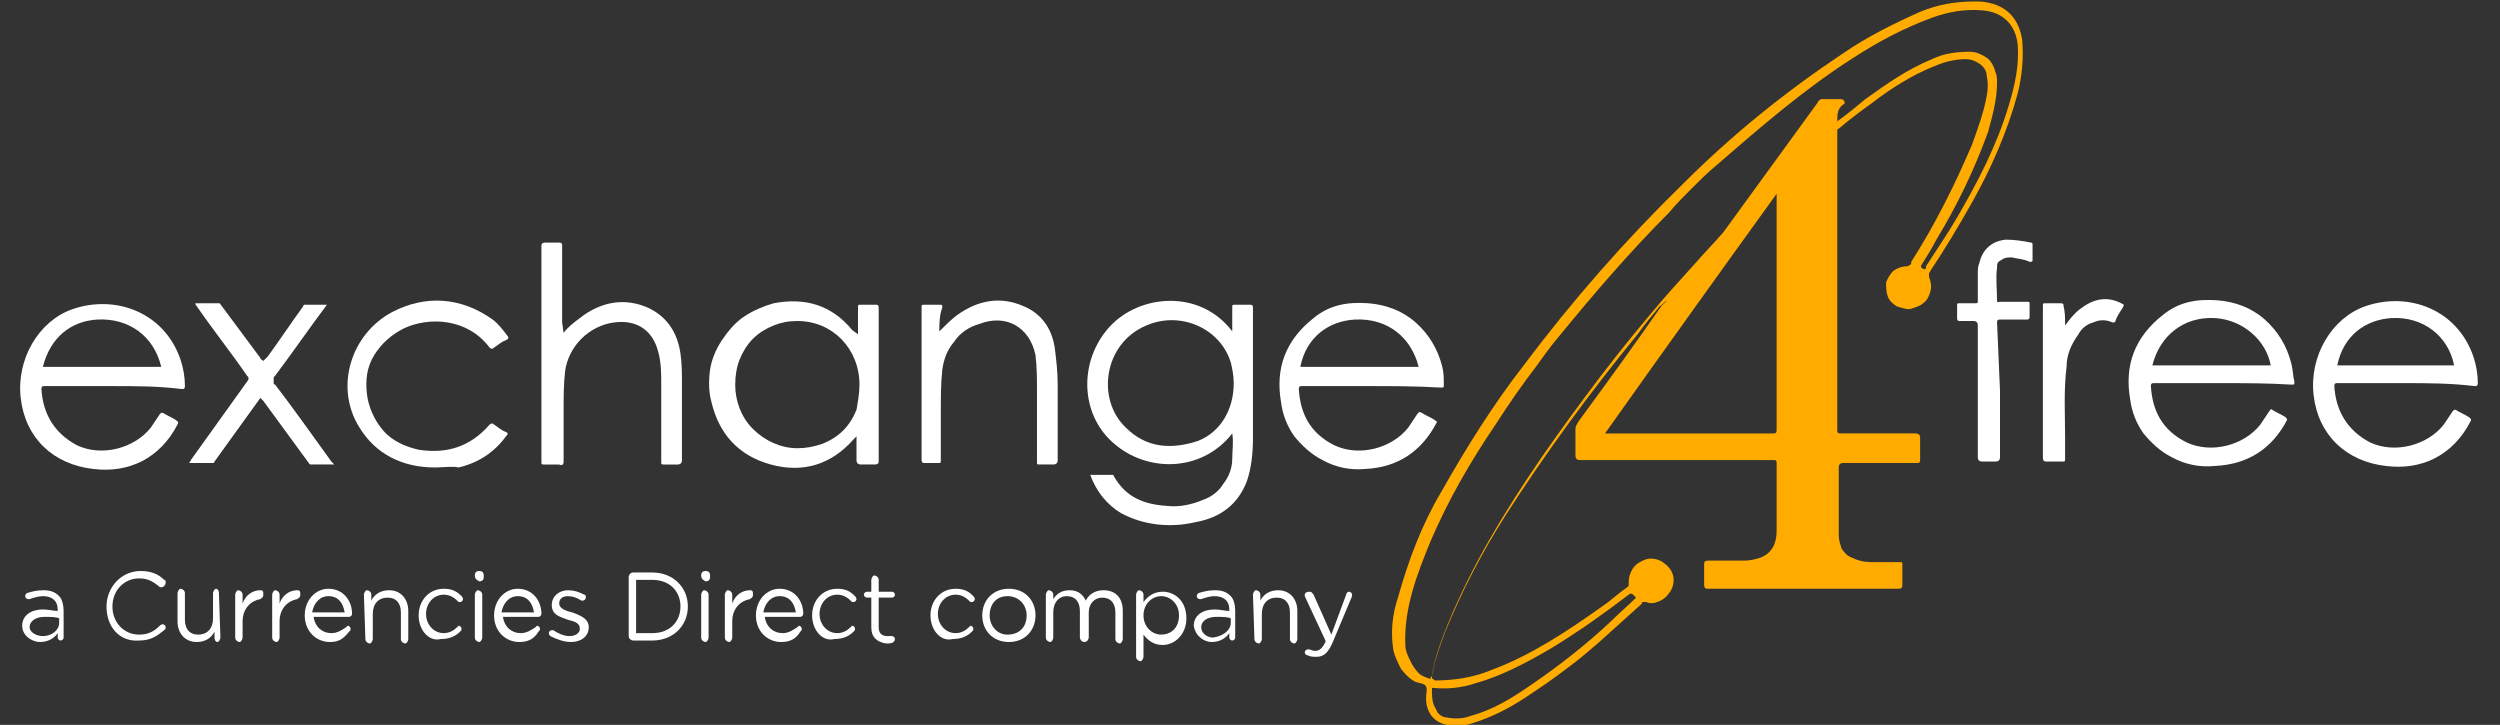 <?xml version="1.0" encoding="utf-8"?>
<!-- Generator: Adobe Illustrator 26.2.1, SVG Export Plug-In . SVG Version: 6.00 Build 0)  -->
<svg version="1.1" id="Layer_1" xmlns="http://www.w3.org/2000/svg" xmlns:xlink="http://www.w3.org/1999/xlink" x="0px" y="0px"
	 viewBox="0 0 169 49" style="enable-background:new 0 0 169 49;" xml:space="preserve">
<rect x="0" y="0" width="169" height="49" fill="#333333" stroke="none"/>
<style type="text/css">
	.st0{fill:#FFAB00;}
	.st1{fill:#FFFFFF;}
</style>
<path class="st0" d="M110.6,40.4c-0.1-0.1-0.1-0.1-0.2-0.2c-0.1-0.1-0.2-0.1-0.3,0c-1.7,1.3-3.4,2.5-5.2,3.6c-1.7,1-3.4,1.9-5.2,2.4
	c-0.9,0.3-1.9,0.4-2.8,0.3c-0.1,0-0.1,0-0.1,0.1c0,0.3,0,0.7,0.1,1c0.1,0.2,0.2,0.4,0.3,0.6c0.2,0.2,0.4,0.3,0.6,0.3
	c0.5,0.1,1.1,0.1,1.6-0.1c1.5-0.4,2.8-1.2,4.1-2.1c1.9-1.3,3.7-2.7,5.4-4.3C109.5,41.4,110.1,40.9,110.6,40.4L110.6,40.4L110.6,40.4
	z M108.5,29.3h11.4c0.2,0,0.2-0.1,0.2-0.3V13.3c0-0.1,0-0.1,0-0.2C116.2,18.5,112.4,23.8,108.5,29.3L108.5,29.3L108.5,29.3z
	 M124.2,8.2c0.7-0.5,1.3-1,1.9-1.5c1.4-1,2.8-2,4.5-2.7c0.8-0.4,1.7-0.5,2.6-0.5c0.4,0,0.8,0.2,1.1,0.4s0.5,0.6,0.6,1
	c0.1,0.2,0.1,0.5,0.1,0.7c0,1.1-0.3,2.2-0.6,3.3c-0.9,2.5-2.1,5-3.5,7.3c-0.3,0.6-0.7,1.2-1,1.7c0,0-0.1,0.1,0,0.2
	c0,0,0.1,0.1,0.2,0.1c0.1,0,0.1-0.1,0.1-0.2c0.7-1.1,1.4-2.1,2.1-3.3c1.4-2.4,2.7-4.9,3.5-7.6c0.4-1.3,0.7-2.7,0.6-4
	c-0.1-1.4-1-2.3-2.4-2.4c-1.2-0.1-2.3,0.1-3.4,0.5c-1.9,0.7-3.6,1.6-5.3,2.7c-3.3,2.1-6.3,4.7-9.3,7.3c-0.6,0.5-1.1,1-1.6,1.5
	c-0.5,0.5-1.1,1.1-1.6,1.7c-2.6,2.6-5,5.4-7.3,8.2c-0.6,0.7-1.1,1.4-1.6,2.1c-1,1.3-1.9,2.6-2.8,4c-1.7,2.5-3.2,5.1-4.4,7.9
	c-0.9,2.2-1.8,4.5-1.7,7c0,0.4,0.2,0.8,0.4,1.2c0.1,0.2,0.3,0.5,0.5,0.7c0.2,0.2,0.5,0.3,0.8,0.4c0-0.1,0-0.1,0.1-0.2
	c0.1-0.7,0.3-1.4,0.5-2c0.7-2,1.6-3.9,2.6-5.8c2.1-3.9,4.6-7.5,7.2-11c1.4-1.9,2.9-3.8,4.5-5.7c1-1.2,2-2.3,3-3.4
	c0.6-0.7,1.3-1.4,1.9-2.1c2.1-2.9,4.3-5.9,6.4-8.8c0-0.1,0.1-0.1,0.2-0.2c0.1,0,0.1,0,0.2,0c0.4,0,0.7,0,1.1,0
	c0.2,0,0.3,0.1,0.3,0.3C124.2,7.3,124.2,7.7,124.2,8.2L124.2,8.2L124.2,8.2z M112.7,20.3c-0.2,0.1-0.3,0.3-0.5,0.4
	c-0.5,0.6-1,1.2-1.5,1.9c-3.2,3.9-6.2,8-8.9,12.2c-1.6,2.5-3,5.2-4.1,7.9c-0.3,0.8-0.6,1.6-0.8,2.5c0,0.2-0.1,0.4-0.1,0.6
	c0,0.1,0.1,0.1,0.2,0.2c1.3,0,2.6-0.2,3.8-0.7c2.7-1,5.1-2.6,7.5-4.3c0.6-0.4,1.1-0.9,1.7-1.3c0,0,0.1-0.1,0.1-0.1
	c0-0.1,0-0.1,0-0.2c0-0.4,0.1-0.7,0.3-1s0.6-0.5,0.9-0.6c0.4-0.1,0.8,0,1.1,0.2c0.3,0.2,0.6,0.5,0.7,0.9c0.1,0.4,0,0.8-0.2,1.1
	c-0.2,0.3-0.5,0.6-0.9,0.7c-0.2,0.1-0.5,0.1-0.7,0c-0.1,0-0.1,0-0.2,0c-0.1,0-0.1,0-0.1,0.1c-1,0.9-2,1.8-3,2.7
	c-0.7,0.6-1.4,1.2-2.1,1.7c-0.9,0.7-1.8,1.3-2.7,1.9c-1.2,0.8-2.4,1.4-3.7,1.8c-0.6,0.2-1.1,0.2-1.7,0.1c-1-0.2-1.4-1-1.4-1.8
	c0-0.3,0.1-0.6,0-0.8c-0.1-0.2-0.4-0.2-0.7-0.3c-0.4-0.2-0.7-0.5-1-0.9c-0.2-0.4-0.4-0.8-0.5-1.2c-0.2-1.2-0.1-2.4,0.3-3.6
	c0.7-2.5,1.6-4.9,2.9-7.1c1.7-3,3.5-5.9,5.6-8.6c3.3-4.4,6.9-8.5,10.8-12.3c3.3-3.3,6.9-6.2,10.8-8.8c1.6-1.1,3.4-2,5.2-2.8
	c1.2-0.5,2.4-0.7,3.7-0.7c0.3,0,0.6,0,1,0.1c1.3,0.3,2,1.2,2.2,2.5c0.1,1.2,0,2.4-0.3,3.6c-0.7,2.6-1.8,5.1-3.1,7.4
	c-0.9,1.6-1.8,3.1-2.8,4.6c0,0.1-0.1,0.1-0.1,0.2c0,0.1,0,0.1,0,0.2c0.1,0.3,0.2,0.6,0.1,1c-0.1,0.3-0.2,0.6-0.5,0.8
	c-0.2,0.2-0.6,0.3-0.9,0.4c-0.3,0-0.6-0.1-0.9-0.2c-0.3-0.2-0.5-0.4-0.6-0.7c-0.1-0.3-0.1-0.6-0.1-0.9c0.1-0.3,0.3-0.6,0.5-0.8
	c0.3-0.2,0.6-0.3,0.9-0.3c0.1,0,0.1,0,0.2-0.1c0.1,0,0.1-0.1,0.1-0.2c1.6-2.5,2.9-5.1,4.1-7.9c0.4-1.1,0.8-2.2,1-3.3
	c0.1-0.5,0.1-0.9,0-1.4c0-0.3-0.2-0.6-0.5-0.8c-0.3-0.2-0.6-0.3-0.9-0.3c-0.8,0-1.5,0.2-2.2,0.5c-1.5,0.6-2.9,1.5-4.2,2.5
	c-0.7,0.5-1.5,1.1-2.2,1.7c-0.1,0-0.1,0.1-0.1,0.2s0,0.1,0,0.2v20c0,0.2,0.1,0.2,0.3,0.2h5c0.2,0,0.3,0.1,0.3,0.3c0,0.5,0,1,0,1.5
	c0,0.2-0.1,0.2-0.2,0.2h-5c-0.2,0-0.3,0.1-0.3,0.3c0,1.5,0,3.1,0,4.6c0,0.3,0.1,0.6,0.2,0.9c0.2,0.3,0.4,0.5,0.7,0.6
	c0.4,0.2,0.8,0.3,1.3,0.3h1.9c0.2,0,0.2,0,0.2,0.2c0,0.4,0,0.9,0,1.3c0,0.2,0,0.3-0.3,0.3h-12.8c-0.2,0-0.3,0-0.3-0.3
	c0-0.4,0-0.8,0-1.3c0-0.2,0-0.3,0.3-0.3h2.4c0.4,0,0.8-0.1,1.1-0.2c0.8-0.3,1.1-1,1.1-1.8c0-1.5,0-3.1,0-4.6c0-0.2-0.1-0.2-0.2-0.2
	h-13.1c-0.2,0-0.3-0.1-0.3-0.3c0-0.6,0-1.2,0-1.8c0-0.2,0.1-0.3,0.2-0.5c1.9-2.6,3.8-5.2,5.6-7.8L112.7,20.3L112.7,20.3z"/>
<path class="st1" d="M83.4,25.9c0-0.5-0.1-1-0.2-1.4c-0.7-2.3-3.4-3.5-5.7-2.5c-2.9,1.2-3.4,5-1.4,6.9c1.4,1.4,3.1,1.5,4.9,0.9
	C82.5,29.2,83.4,27.7,83.4,25.9 M83.3,22.4v-1.6c0-0.2,0-0.2,0.2-0.2c0.3,0,0.6,0,1,0c0.2,0,0.2,0.1,0.2,0.2v8.8c0,1-0.1,2-0.4,2.9
	c-0.6,1.6-1.8,2.5-3.5,2.8c-1.7,0.4-3.5,0.2-5-0.6c-1-0.6-1.7-1.5-2.1-2.6h1.4c0,0,0.1,0,0.1,0c0,0,0.1,0,0.1,0.1
	c0.8,1.4,2,1.9,3.6,2c0.8,0.1,1.7-0.1,2.4-0.4c0.6-0.2,1.1-0.6,1.4-1.1c0.4-0.5,0.6-1.1,0.6-1.7c0-0.6,0.1-1.1,0-1.7
	C81.2,32,77.3,32,75,29.7c-2-2-2-5.4,0-7.6S81.1,19.5,83.3,22.4"/>
<path class="st1" d="M145.5,24.7h8c-0.3-1.7-1.9-3.1-3.8-3.2C147.6,21.4,146,22.7,145.5,24.7 M150.2,25.9h-4.6c-0.1,0-0.2,0-0.2,0.2
	c0.1,1.7,0.8,3,2.4,3.8c1.7,0.8,3.9,0.2,5-1.2c0.2-0.3,0.4-0.6,0.6-0.9c0.1-0.1,0.1-0.2,0.2-0.1c0.3,0.2,0.6,0.3,0.9,0.5
	c0.1,0.1,0.1,0.1,0.1,0.2c-1,1.9-2.6,3-4.9,3.1c-1,0.1-2-0.1-2.9-0.6c-0.8-0.4-1.4-1-1.9-1.6c-0.5-0.7-0.8-1.5-0.9-2.3
	c-0.4-2.3,0.3-4.2,2.2-5.7c1.1-0.9,2.3-1.1,3.7-1c1.2,0.1,2.3,0.5,3.2,1.3c0.9,0.8,1.5,1.8,1.8,3c0.1,0.4,0.1,0.8,0.2,1.2
	c0,0.2,0,0.2-0.2,0.2C153.3,25.9,151.7,25.9,150.2,25.9"/>
<path class="st1" d="M165.9,24.7c-0.4-2-2.1-3.3-4.2-3.2c-1.8,0.1-3.3,1.2-3.7,3.2H165.9z M162.6,25.9h-4.6c-0.1,0-0.2,0-0.2,0.2
	c0.1,1.7,0.9,3,2.4,3.8c1.7,0.8,3.9,0.2,5-1.2c0.2-0.3,0.4-0.6,0.6-0.9c0.1-0.1,0.1-0.1,0.2-0.1c0.3,0.2,0.6,0.3,0.9,0.5
	c0.1,0.1,0.2,0.1,0.1,0.3c-1.2,2.3-3.3,3.3-5.7,3c-2.7-0.3-4.6-2.1-4.9-4.8c-0.3-2.6,1.2-5.2,3.5-6c2.9-1,6.2,0.2,7.3,3.4
	c0.2,0.6,0.3,1.2,0.3,1.8c0,0.2-0.1,0.2-0.2,0.2C165.6,25.9,164.1,25.9,162.6,25.9"/>
<path class="st1" d="M10.9,24.8c-0.5-2.1-2.2-3.3-4.3-3.2c-1.8,0.1-3.2,1.2-3.7,3.2H10.9z M7.6,26.1H3c-0.1,0-0.2,0-0.2,0.2
	c0.1,1.7,0.9,3,2.4,3.8c1.7,0.8,3.9,0.2,5-1.2c0.2-0.3,0.4-0.6,0.6-0.9c0.1-0.1,0.1-0.1,0.2-0.1c0.3,0.2,0.6,0.3,0.9,0.5
	c0.1,0.1,0.2,0.1,0.1,0.3c-1.2,2.3-3.3,3.3-5.7,3c-2.7-0.3-4.6-2.1-4.9-4.8c-0.3-2.6,1.2-5.2,3.5-6c2.9-1,6.2,0.2,7.3,3.4
	c0.2,0.6,0.3,1.2,0.3,1.8c0,0.2-0.1,0.2-0.2,0.2C10.7,26.1,9.2,26.1,7.6,26.1"/>
<path class="st1" d="M95.9,24.8c-0.5-2-2.1-3.3-4.3-3.2c-1.8,0.1-3.3,1.2-3.7,3.2H95.9L95.9,24.8z M92.6,26.1H88
	c-0.1,0-0.2,0-0.2,0.2c0.1,1.7,0.8,3,2.4,3.8c1.7,0.8,3.9,0.2,5-1.2c0.2-0.3,0.4-0.6,0.6-0.9c0.1-0.1,0.1-0.2,0.3-0.1
	c0.3,0.2,0.6,0.3,0.9,0.5c0.1,0.1,0.2,0.1,0.1,0.2c-1,1.9-2.6,3-4.8,3.1c-1,0.1-2-0.1-2.9-0.6c-0.8-0.4-1.4-1-1.9-1.6
	c-0.5-0.7-0.8-1.5-0.9-2.3c-0.4-2.3,0.3-4.2,2.2-5.7c1.1-0.9,2.3-1.1,3.7-1c1.2,0.1,2.3,0.5,3.2,1.3c0.9,0.8,1.5,1.8,1.8,3
	c0.1,0.4,0.1,0.8,0.1,1.2c0,0.2,0,0.2-0.2,0.2C95.7,26.1,94.1,26.1,92.6,26.1"/>
<path class="st1" d="M58.1,26c0-2.4-1.8-4.3-4.2-4.3c-0.6,0-1.1,0.1-1.6,0.3c-0.5,0.2-1,0.5-1.4,0.9c-0.4,0.4-0.7,0.9-0.9,1.4
	c-0.2,0.5-0.3,1.1-0.3,1.7c0,1.1,0.4,2.2,1.2,3c0.8,0.8,1.9,1.3,3,1.3c0.6,0,1.1-0.1,1.7-0.3c0.5-0.2,1-0.5,1.4-0.9
	c0.4-0.4,0.7-0.9,0.9-1.4C58,27.1,58.1,26.6,58.1,26 M58,22.6v-1.8c0-0.2,0-0.2,0.2-0.2h1c0.1,0,0.2,0,0.2,0.2c0,0.1,0,0.2,0,0.3v10
	c0,0.2,0,0.3-0.3,0.3c-0.3,0-0.6,0-0.9,0c-0.2,0-0.3-0.1-0.3-0.3c0-0.5,0-1,0-1.6c-0.1,0.1-0.1,0.1-0.2,0.2
	c-1.5,1.7-3.4,2.3-5.6,1.7c-2.2-0.6-3.5-2.1-4-4.2c-0.2-0.7-0.2-1.5-0.1-2.2c0.1-0.7,0.4-1.4,0.8-2c0.4-0.6,0.9-1.2,1.5-1.6
	c0.6-0.4,1.3-0.7,2-0.9c2.1-0.4,3.9,0.1,5.3,1.8L58,22.6L58,22.6z"/>
<path class="st1" d="M38.1,22.5c0.3-0.4,0.7-0.7,1.1-1c1.4-1.1,3-1.4,4.6-0.7c1.3,0.6,2,1.7,2.2,3.1c0.1,0.7,0.1,1.4,0.1,2.1v5.1
	c0,0.2-0.1,0.3-0.3,0.3c-0.3,0-0.6,0-0.9,0c-0.2,0-0.2,0-0.2-0.2v-5.2c0-0.7,0-1.5-0.2-2.2c-0.4-1.6-1.6-2.2-3-2
	c-0.8,0.1-1.6,0.5-2.2,1.1c-0.6,0.6-1,1.4-1.1,2.2c-0.1,0.9-0.1,1.7-0.1,2.6v3.5c0,0.2-0.1,0.3-0.3,0.2c-0.3,0-0.6,0-1,0
	c-0.2,0-0.2,0-0.2-0.2c0-0.3,0-0.6,0-0.9V16.7c0-0.2,0-0.3,0.3-0.3c0.3,0,0.6,0,0.9,0c0.2,0,0.2,0.1,0.2,0.2v5.2L38.1,22.5
	L38.1,22.5z"/>
<path class="st1" d="M63.5,22.4c0.4-0.4,0.8-0.8,1.2-1.1c1.4-1,2.9-1.3,4.5-0.6c1.2,0.5,1.9,1.5,2.1,2.8c0.1,0.8,0.2,1.6,0.2,2.5
	v5.1c0,0.2-0.1,0.3-0.3,0.3c-0.3,0-0.6,0-0.9,0c-0.2,0-0.2,0-0.2-0.2v-4.7c0-0.8,0-1.7-0.1-2.5c-0.4-1.9-2-2.8-3.8-2.1
	c-0.7,0.2-1.3,0.6-1.7,1.2c-0.5,0.6-0.7,1.2-0.8,1.9c-0.1,0.9-0.1,1.9-0.1,2.8v3.3c0,0.2,0,0.2-0.2,0.2c-0.3,0-0.6,0-0.9,0
	c-0.2,0-0.2-0.1-0.2-0.3V20.8c0-0.2,0-0.2,0.2-0.2c0.3,0,0.7,0,1,0c0.2,0,0.2,0,0.2,0.2C63.5,21.3,63.5,21.9,63.5,22.4"/>
<path class="st1" d="M29.4,31.6c-2.2,0-4-0.9-5.1-2.7c-1.7-2.7-0.6-6.3,2.2-7.8c2.3-1.2,4.7-1,6.8,0.5c0.4,0.3,0.7,0.7,1,1.1
	c0.1,0.1,0.1,0.2-0.1,0.3c-0.3,0.1-0.5,0.3-0.8,0.5c-0.1,0.1-0.2,0.1-0.3,0c-1.5-2-4.1-2.1-5.8-1.3c-0.8,0.4-1.5,1-2,1.8
	s-0.6,1.7-0.5,2.6c0.1,0.9,0.5,1.8,1.1,2.5c0.6,0.7,1.5,1.1,2.4,1.3c1.9,0.3,3.5-0.2,4.8-1.7c0.1-0.1,0.2-0.1,0.3,0
	c0.3,0.2,0.5,0.4,0.8,0.5c0.2,0.1,0.1,0.2,0,0.3c-0.8,1.1-1.9,1.8-3.2,2.1C30.6,31.5,30,31.6,29.4,31.6"/>
<path class="st1" d="M22.1,20.6c-1.2,1.6-2.3,3.2-3.5,4.8c0,0-0.1,0.1-0.1,0.1c0,0,0,0.1,0,0.2s0,0.1,0,0.2c0,0,0,0.1,0.1,0.1
	c1.3,1.7,2.5,3.4,3.8,5.2l0.2,0.2h-1.6c-0.1,0-0.1-0.1-0.2-0.2l-3-4.1c-0.1-0.1-0.1-0.1-0.2-0.2c-1,1.4-2.1,2.9-3.1,4.3
	c0,0.1-0.1,0.1-0.1,0.1c-0.1,0-0.1,0-0.2,0h-1.4c0-0.1,0.1-0.1,0.1-0.2c1.3-1.8,2.5-3.5,3.8-5.3c0,0,0.1-0.1,0.1-0.2
	c0-0.1,0-0.1-0.1-0.2c-1.1-1.6-2.3-3.1-3.4-4.7c0,0-0.1-0.1-0.1-0.2h1.6c0.1,0,0.1,0.1,0.2,0.2l2.6,3.5c0,0.1,0.1,0.1,0.2,0.2
	c0.1-0.1,0.2-0.2,0.3-0.3c0.8-1.1,1.6-2.3,2.4-3.4c0-0.1,0.1-0.1,0.1-0.1c0.1,0,0.1,0,0.2,0C21.1,20.6,21.6,20.6,22.1,20.6"/>
<path class="st1" d="M135.2,26.4v4.5c0,0.2-0.1,0.3-0.3,0.3c-0.3,0-0.6,0-0.9,0c-0.2,0-0.3-0.1-0.3-0.3V22c0-0.2-0.1-0.3-0.3-0.3
	h-0.9c-0.1,0-0.2,0-0.2-0.2c0-0.3,0-0.6,0-0.8c0-0.2,0-0.2,0.2-0.2c0.3,0,0.7,0,1,0c0.2,0,0.2,0,0.2-0.2v-1.8c0-0.2,0-0.5,0.1-0.7
	c0.2-0.9,0.8-1.5,1.8-1.6c0.6,0,1.2,0.1,1.7,0.2c0.1,0,0.1,0.1,0.1,0.1v1.1c0,0.1-0.1,0.1-0.2,0.1c-0.4-0.2-0.8-0.2-1.2-0.3
	c-0.2,0-0.4,0-0.6,0.1c-0.1,0.1-0.2,0.1-0.3,0.2c-0.1,0.1-0.1,0.2-0.1,0.4c-0.1,0.7,0,1.5,0,2.2c0,0.2,0.1,0.1,0.2,0.1h1.8
	c0.2,0,0.2,0,0.2,0.2v0.8c0,0.2-0.1,0.2-0.2,0.2h-1.8c-0.2,0-0.2,0.1-0.2,0.2L135.2,26.4L135.2,26.4L135.2,26.4z"/>
<path class="st1" d="M139.6,22c0.3-0.4,0.6-0.8,1-1.1c0.9-0.7,1.8-0.9,2.8-0.4c0.2,0.1,0.2,0.1,0.1,0.3c-0.2,0.3-0.4,0.6-0.5,0.9
	c0,0.1-0.1,0.1-0.2,0.1c-0.4-0.2-0.9-0.2-1.3,0c-0.4,0.1-0.8,0.4-1,0.8c-0.5,0.7-0.8,1.4-0.8,2.2c-0.2,1.6-0.1,3.2-0.1,4.8V31
	c0,0.2,0,0.2-0.2,0.2c-0.3,0-0.6,0-1,0c-0.2,0-0.3,0-0.3-0.3V20.7c0-0.2,0-0.2,0.2-0.2c0.3,0,0.6,0,1,0c0.2,0,0.2,0.1,0.2,0.2
	C139.6,21.1,139.6,21.5,139.6,22"/>
<path class="st1" d="M1.5,42.3L1.5,42.3c0-0.7,0.6-1.1,1.4-1.1c0.4,0,0.7,0.1,1,0.1v-0.1c0-0.6-0.4-0.9-1-0.9
	c-0.3,0-0.6,0.1-0.9,0.2c0,0-0.1,0-0.1,0c-0.1,0-0.2-0.1-0.2-0.2c0-0.1,0.1-0.2,0.1-0.2c0.3-0.1,0.7-0.2,1.1-0.2
	c0.5,0,0.8,0.1,1.1,0.4c0.2,0.2,0.3,0.6,0.3,1v1.8c0,0.1-0.1,0.2-0.2,0.2c-0.1,0-0.2-0.1-0.2-0.2v-0.3c-0.2,0.3-0.6,0.6-1.2,0.6
	C2.2,43.4,1.5,43,1.5,42.3L1.5,42.3z M4,42.1v-0.3c-0.2-0.1-0.6-0.1-1-0.1c-0.6,0-1,0.3-1,0.7l0,0C2,42.7,2.4,43,2.9,43
	C3.5,43,4,42.6,4,42.1L4,42.1z"/>
<path class="st1" d="M7.2,41L7.2,41c0-1.3,1-2.4,2.3-2.4c0.7,0,1.2,0.2,1.6,0.6c0.1,0,0.1,0.1,0.1,0.2c0,0.1-0.1,0.3-0.3,0.3
	c-0.1,0-0.1,0-0.2-0.1c-0.4-0.3-0.7-0.5-1.3-0.5c-1,0-1.8,0.8-1.8,1.9v0c0,1.1,0.8,1.9,1.8,1.9c0.6,0,1-0.2,1.4-0.6
	c0,0,0.1-0.1,0.2-0.1c0.1,0,0.2,0.1,0.2,0.2c0,0.1,0,0.1-0.1,0.2c-0.5,0.4-0.9,0.7-1.7,0.7C8.1,43.4,7.2,42.4,7.2,41L7.2,41z"/>
<path class="st1" d="M14.9,43.1c0,0.1-0.1,0.3-0.2,0.3c-0.1,0-0.2-0.1-0.2-0.3v-0.4c-0.2,0.4-0.6,0.7-1.2,0.7
	c-0.8,0-1.3-0.6-1.3-1.4v-1.9c0-0.1,0.1-0.3,0.2-0.3s0.3,0.1,0.3,0.3v1.8c0,0.6,0.3,1,0.9,1s1-0.4,1-1.1v-1.7c0-0.1,0.1-0.3,0.2-0.3
	s0.2,0.1,0.2,0.3L14.9,43.1L14.9,43.1z"/>
<path class="st1" d="M15.9,40.2c0-0.1,0.1-0.3,0.2-0.3c0.1,0,0.3,0.1,0.3,0.3v0.6c0.2-0.6,0.7-0.9,1.2-0.9c0.2,0,0.2,0.1,0.2,0.3
	c0,0.2-0.1,0.2-0.2,0.3c-0.6,0.1-1.2,0.6-1.2,1.5v1.1c0,0.1-0.1,0.3-0.2,0.3c-0.1,0-0.3-0.1-0.3-0.3V40.2L15.9,40.2z"/>
<path class="st1" d="M18.4,40.2c0-0.1,0.1-0.3,0.2-0.3c0.1,0,0.3,0.1,0.3,0.3v0.6c0.2-0.6,0.7-0.9,1.2-0.9c0.2,0,0.2,0.1,0.2,0.3
	c0,0.2-0.1,0.2-0.2,0.3c-0.6,0.1-1.2,0.6-1.2,1.5v1.1c0,0.1-0.1,0.3-0.2,0.3s-0.3-0.1-0.3-0.3V40.2L18.4,40.2z"/>
<path class="st1" d="M22.3,43.4c-0.9,0-1.7-0.7-1.7-1.8l0,0c0-1,0.7-1.8,1.6-1.8c1,0,1.6,0.8,1.6,1.7c0,0.1-0.1,0.2-0.2,0.2h-2.4
	c0.1,0.7,0.6,1.1,1.2,1.1c0.4,0,0.7-0.2,1-0.4c0,0,0.1-0.1,0.1-0.1c0.1,0,0.2,0.1,0.2,0.2c0,0.1,0,0.1-0.1,0.2
	C23.2,43.2,22.9,43.4,22.3,43.4L22.3,43.4z M23.3,41.4c-0.1-0.6-0.4-1.1-1.1-1.1c-0.6,0-1,0.5-1.1,1.1H23.3z"/>
<path class="st1" d="M24.6,40.2c0-0.1,0.1-0.3,0.2-0.3s0.3,0.1,0.3,0.3v0.4c0.2-0.4,0.6-0.7,1.2-0.7c0.8,0,1.3,0.6,1.3,1.4v1.9
	c0,0.1-0.1,0.3-0.2,0.3c-0.1,0-0.3-0.1-0.3-0.3v-1.8c0-0.6-0.3-1-0.9-1c-0.6,0-1,0.4-1,1.1v1.7c0,0.1-0.1,0.3-0.2,0.3
	s-0.3-0.1-0.3-0.3L24.6,40.2L24.6,40.2z"/>
<path class="st1" d="M28.3,41.6L28.3,41.6c0-1,0.7-1.8,1.7-1.8c0.6,0,0.9,0.2,1.2,0.5c0,0,0.1,0.1,0.1,0.2c0,0.1-0.1,0.2-0.2,0.2
	c-0.1,0-0.1,0-0.2-0.1c-0.2-0.2-0.5-0.4-0.9-0.4c-0.7,0-1.2,0.6-1.2,1.3l0,0c0,0.7,0.5,1.3,1.2,1.3c0.4,0,0.7-0.2,0.9-0.4
	c0,0,0.1-0.1,0.1-0.1c0.1,0,0.2,0.1,0.2,0.2c0,0.1,0,0.1-0.1,0.2c-0.3,0.3-0.7,0.5-1.3,0.5C29,43.4,28.3,42.6,28.3,41.6L28.3,41.6z"
	/>
<path class="st1" d="M32.1,38.9c0-0.2,0.1-0.3,0.3-0.3c0.2,0,0.3,0.1,0.3,0.3V39c0,0.2-0.1,0.3-0.3,0.3
	C32.2,39.2,32.1,39.1,32.1,38.9L32.1,38.9z M32.1,40.2c0-0.1,0.1-0.3,0.2-0.3s0.3,0.1,0.3,0.3v2.9c0,0.1-0.1,0.3-0.2,0.3
	s-0.3-0.1-0.3-0.3V40.2z"/>
<path class="st1" d="M35.1,43.4c-0.9,0-1.7-0.7-1.7-1.8l0,0c0-1,0.7-1.8,1.6-1.8c1,0,1.6,0.8,1.6,1.7c0,0.1-0.1,0.2-0.2,0.2H34
	c0.1,0.7,0.6,1.1,1.2,1.1c0.4,0,0.7-0.2,1-0.4c0,0,0.1-0.1,0.1-0.1c0.1,0,0.2,0.1,0.2,0.2c0,0.1,0,0.1-0.1,0.2
	C36.1,43.2,35.7,43.4,35.1,43.4L35.1,43.4z M36.1,41.4c-0.1-0.6-0.4-1.1-1.1-1.1c-0.6,0-1,0.5-1.1,1.1H36.1z"/>
<path class="st1" d="M37.2,43c0,0-0.1-0.1-0.1-0.2c0-0.1,0.1-0.2,0.2-0.2c0,0,0.1,0,0.1,0c0.3,0.2,0.7,0.4,1.1,0.4
	c0.4,0,0.7-0.2,0.7-0.5l0,0c0-0.4-0.4-0.5-0.8-0.6c-0.5-0.2-1.1-0.3-1.1-1l0,0c0-0.6,0.5-1,1.1-1c0.4,0,0.7,0.1,1.1,0.3
	c0.1,0,0.1,0.1,0.1,0.2c0,0.1-0.1,0.2-0.2,0.2c0,0-0.1,0-0.1,0c-0.3-0.2-0.6-0.3-0.9-0.3c-0.4,0-0.6,0.2-0.6,0.5l0,0
	c0,0.3,0.4,0.5,0.9,0.6c0.5,0.2,1.1,0.4,1.1,1l0,0c0,0.6-0.5,1-1.2,1C38.1,43.4,37.6,43.2,37.2,43L37.2,43z"/>
<path class="st1" d="M42.5,39c0-0.1,0.1-0.3,0.3-0.3h1.3c1.4,0,2.4,1,2.4,2.3v0c0,1.3-1,2.3-2.4,2.3h-1.3c-0.1,0-0.3-0.1-0.3-0.3V39
	L42.5,39z M44.1,42.8c1.2,0,1.9-0.8,1.9-1.8l0,0c0-1-0.7-1.8-1.9-1.8H43v3.6H44.1z"/>
<path class="st1" d="M47.4,38.9c0-0.2,0.1-0.3,0.3-0.3c0.2,0,0.3,0.1,0.3,0.3V39c0,0.2-0.1,0.3-0.3,0.3
	C47.5,39.2,47.4,39.1,47.4,38.9L47.4,38.9z M47.4,40.2c0-0.1,0.1-0.3,0.2-0.3s0.3,0.1,0.3,0.3v2.9c0,0.1-0.1,0.3-0.2,0.3
	c-0.1,0-0.3-0.1-0.3-0.3V40.2z"/>
<path class="st1" d="M49,40.2c0-0.1,0.1-0.3,0.2-0.3s0.3,0.1,0.3,0.3v0.6c0.2-0.6,0.7-0.9,1.2-0.9c0.2,0,0.2,0.1,0.2,0.3
	c0,0.2-0.1,0.2-0.2,0.3c-0.6,0.1-1.2,0.6-1.2,1.5v1.1c0,0.1-0.1,0.3-0.2,0.3c-0.1,0-0.3-0.1-0.3-0.3V40.2L49,40.2z"/>
<path class="st1" d="M52.8,43.4c-0.9,0-1.7-0.7-1.7-1.8l0,0c0-1,0.7-1.8,1.6-1.8c1,0,1.6,0.8,1.6,1.7c0,0.1-0.1,0.2-0.2,0.2h-2.4
	c0.1,0.7,0.6,1.1,1.2,1.1c0.4,0,0.7-0.2,1-0.4c0,0,0.1-0.1,0.1-0.1c0.1,0,0.2,0.1,0.2,0.2c0,0.1,0,0.1-0.1,0.2
	C53.8,43.2,53.4,43.4,52.8,43.4L52.8,43.4z M53.8,41.4c-0.1-0.6-0.4-1.1-1.1-1.1c-0.6,0-1,0.5-1.1,1.1H53.8z"/>
<path class="st1" d="M54.9,41.6L54.9,41.6c0-1,0.7-1.8,1.7-1.8c0.6,0,0.9,0.2,1.2,0.5c0,0,0.1,0.1,0.1,0.2c0,0.1-0.1,0.2-0.2,0.2
	c-0.1,0-0.1,0-0.2-0.1c-0.2-0.2-0.5-0.4-0.9-0.4c-0.7,0-1.2,0.6-1.2,1.3l0,0c0,0.7,0.5,1.3,1.2,1.3c0.4,0,0.7-0.2,0.9-0.4
	c0,0,0.1-0.1,0.1-0.1c0.1,0,0.2,0.1,0.2,0.2c0,0.1,0,0.1-0.1,0.2c-0.3,0.3-0.7,0.5-1.3,0.5C55.6,43.4,54.9,42.6,54.9,41.6L54.9,41.6
	z"/>
<path class="st1" d="M58.9,42.4v-2h-0.3c-0.1,0-0.2-0.1-0.2-0.2c0-0.1,0.1-0.2,0.2-0.2h0.3v-0.8c0-0.1,0.1-0.3,0.2-0.3
	s0.3,0.1,0.3,0.3v0.8h0.9c0.1,0,0.2,0.1,0.2,0.2c0,0.1-0.1,0.2-0.2,0.2h-0.9v2c0,0.4,0.2,0.6,0.6,0.6c0.2,0,0.3,0,0.3,0
	c0.1,0,0.2,0.1,0.2,0.2c0,0.1-0.1,0.2-0.1,0.2c-0.1,0.1-0.3,0.1-0.5,0.1C59.3,43.4,58.9,43.1,58.9,42.4L58.9,42.4z"/>
<path class="st1" d="M62.9,41.6L62.9,41.6c0-1,0.7-1.8,1.7-1.8c0.6,0,0.9,0.2,1.2,0.5c0,0,0.1,0.1,0.1,0.2c0,0.1-0.1,0.2-0.2,0.2
	c-0.1,0-0.1,0-0.2-0.1c-0.2-0.2-0.5-0.4-0.9-0.4c-0.7,0-1.2,0.6-1.2,1.3l0,0c0,0.7,0.5,1.3,1.2,1.3c0.4,0,0.7-0.2,0.9-0.4
	c0,0,0.1-0.1,0.1-0.1c0.1,0,0.2,0.1,0.2,0.2c0,0.1,0,0.1-0.1,0.2c-0.3,0.3-0.7,0.5-1.3,0.5C63.6,43.4,62.9,42.6,62.9,41.6L62.9,41.6
	z"/>
<path class="st1" d="M66.4,41.6L66.4,41.6c0-1,0.7-1.8,1.8-1.8s1.8,0.8,1.8,1.8l0,0c0,1-0.7,1.8-1.8,1.8S66.4,42.6,66.4,41.6
	L66.4,41.6z M69.4,41.6L69.4,41.6c0-0.7-0.5-1.3-1.3-1.3s-1.2,0.6-1.2,1.3l0,0c0,0.7,0.5,1.3,1.2,1.3C68.9,42.9,69.4,42.4,69.4,41.6
	L69.4,41.6z"/>
<path class="st1" d="M70.7,40.2c0-0.1,0.1-0.3,0.2-0.3s0.3,0.1,0.3,0.3v0.3c0.2-0.3,0.5-0.6,1.1-0.6s0.9,0.3,1.1,0.7
	c0.2-0.4,0.6-0.7,1.2-0.7c0.8,0,1.3,0.5,1.3,1.4v1.9c0,0.1-0.1,0.3-0.2,0.3s-0.3-0.1-0.3-0.3v-1.8c0-0.6-0.3-1-0.9-1
	c-0.5,0-0.9,0.4-0.9,1v1.7c0,0.1-0.1,0.3-0.3,0.3S73,43.2,73,43.1v-1.8c0-0.6-0.3-1-0.9-1c-0.5,0-0.9,0.4-0.9,1.1v1.7
	c0,0.1-0.1,0.3-0.2,0.3s-0.3-0.1-0.3-0.3L70.7,40.2L70.7,40.2z"/>
<path class="st1" d="M76.8,40.2c0-0.1,0.1-0.3,0.2-0.3s0.3,0.1,0.3,0.3v0.5c0.3-0.4,0.7-0.7,1.3-0.7c0.8,0,1.6,0.6,1.6,1.8l0,0
	c0,1.1-0.8,1.8-1.6,1.8c-0.6,0-1-0.3-1.3-0.7v1.5c0,0.1-0.1,0.3-0.2,0.3s-0.3-0.1-0.3-0.3V40.2z M79.7,41.6L79.7,41.6
	c0-0.8-0.6-1.3-1.2-1.3s-1.2,0.5-1.2,1.3l0,0c0,0.8,0.6,1.3,1.2,1.3C79.1,42.9,79.7,42.5,79.7,41.6z"/>
<path class="st1" d="M80.7,42.3L80.7,42.3c0-0.7,0.6-1.1,1.4-1.1c0.4,0,0.7,0.1,1,0.1v-0.1c0-0.6-0.4-0.9-1-0.9
	c-0.3,0-0.6,0.1-0.9,0.2c0,0-0.1,0-0.1,0c-0.1,0-0.2-0.1-0.2-0.2c0-0.1,0.1-0.2,0.1-0.2c0.3-0.1,0.7-0.2,1.1-0.2
	c0.5,0,0.8,0.1,1.1,0.4c0.2,0.2,0.3,0.6,0.3,1v1.8c0,0.1-0.1,0.2-0.2,0.2c-0.1,0-0.2-0.1-0.2-0.2v-0.3c-0.2,0.3-0.6,0.6-1.2,0.6
	C81.4,43.4,80.8,43,80.7,42.3L80.7,42.3z M83.2,42.1v-0.3c-0.2-0.1-0.6-0.1-1-0.1c-0.6,0-1,0.3-1,0.7l0,0c0,0.4,0.4,0.7,0.8,0.7
	C82.7,43,83.2,42.6,83.2,42.1L83.2,42.1z"/>
<path class="st1" d="M84.7,40.2c0-0.1,0.1-0.3,0.2-0.3s0.3,0.1,0.3,0.3v0.4c0.2-0.4,0.6-0.7,1.2-0.7c0.8,0,1.3,0.6,1.3,1.4v1.9
	c0,0.1-0.1,0.3-0.2,0.3s-0.3-0.1-0.3-0.3v-1.8c0-0.6-0.3-1-0.9-1s-1,0.4-1,1.1v1.7c0,0.1-0.1,0.3-0.2,0.3s-0.3-0.1-0.3-0.3
	L84.7,40.2L84.7,40.2z"/>
<path class="st1" d="M88.4,44.3c-0.1,0-0.2-0.1-0.2-0.2s0.1-0.2,0.2-0.2c0,0,0.1,0,0.1,0c0.1,0,0.2,0.1,0.4,0.1
	c0.3,0,0.5-0.2,0.7-0.6l0-0.1l-1.4-3c0,0,0-0.1,0-0.1c0-0.1,0.1-0.2,0.3-0.2s0.2,0.1,0.3,0.2l1.2,2.7l1-2.7c0-0.1,0.1-0.2,0.2-0.2
	s0.2,0.1,0.2,0.2c0,0,0,0.1,0,0.1l-1.3,3.1c-0.3,0.7-0.6,1-1.1,1C88.8,44.4,88.6,44.4,88.4,44.3L88.4,44.3z"/>
</svg>
